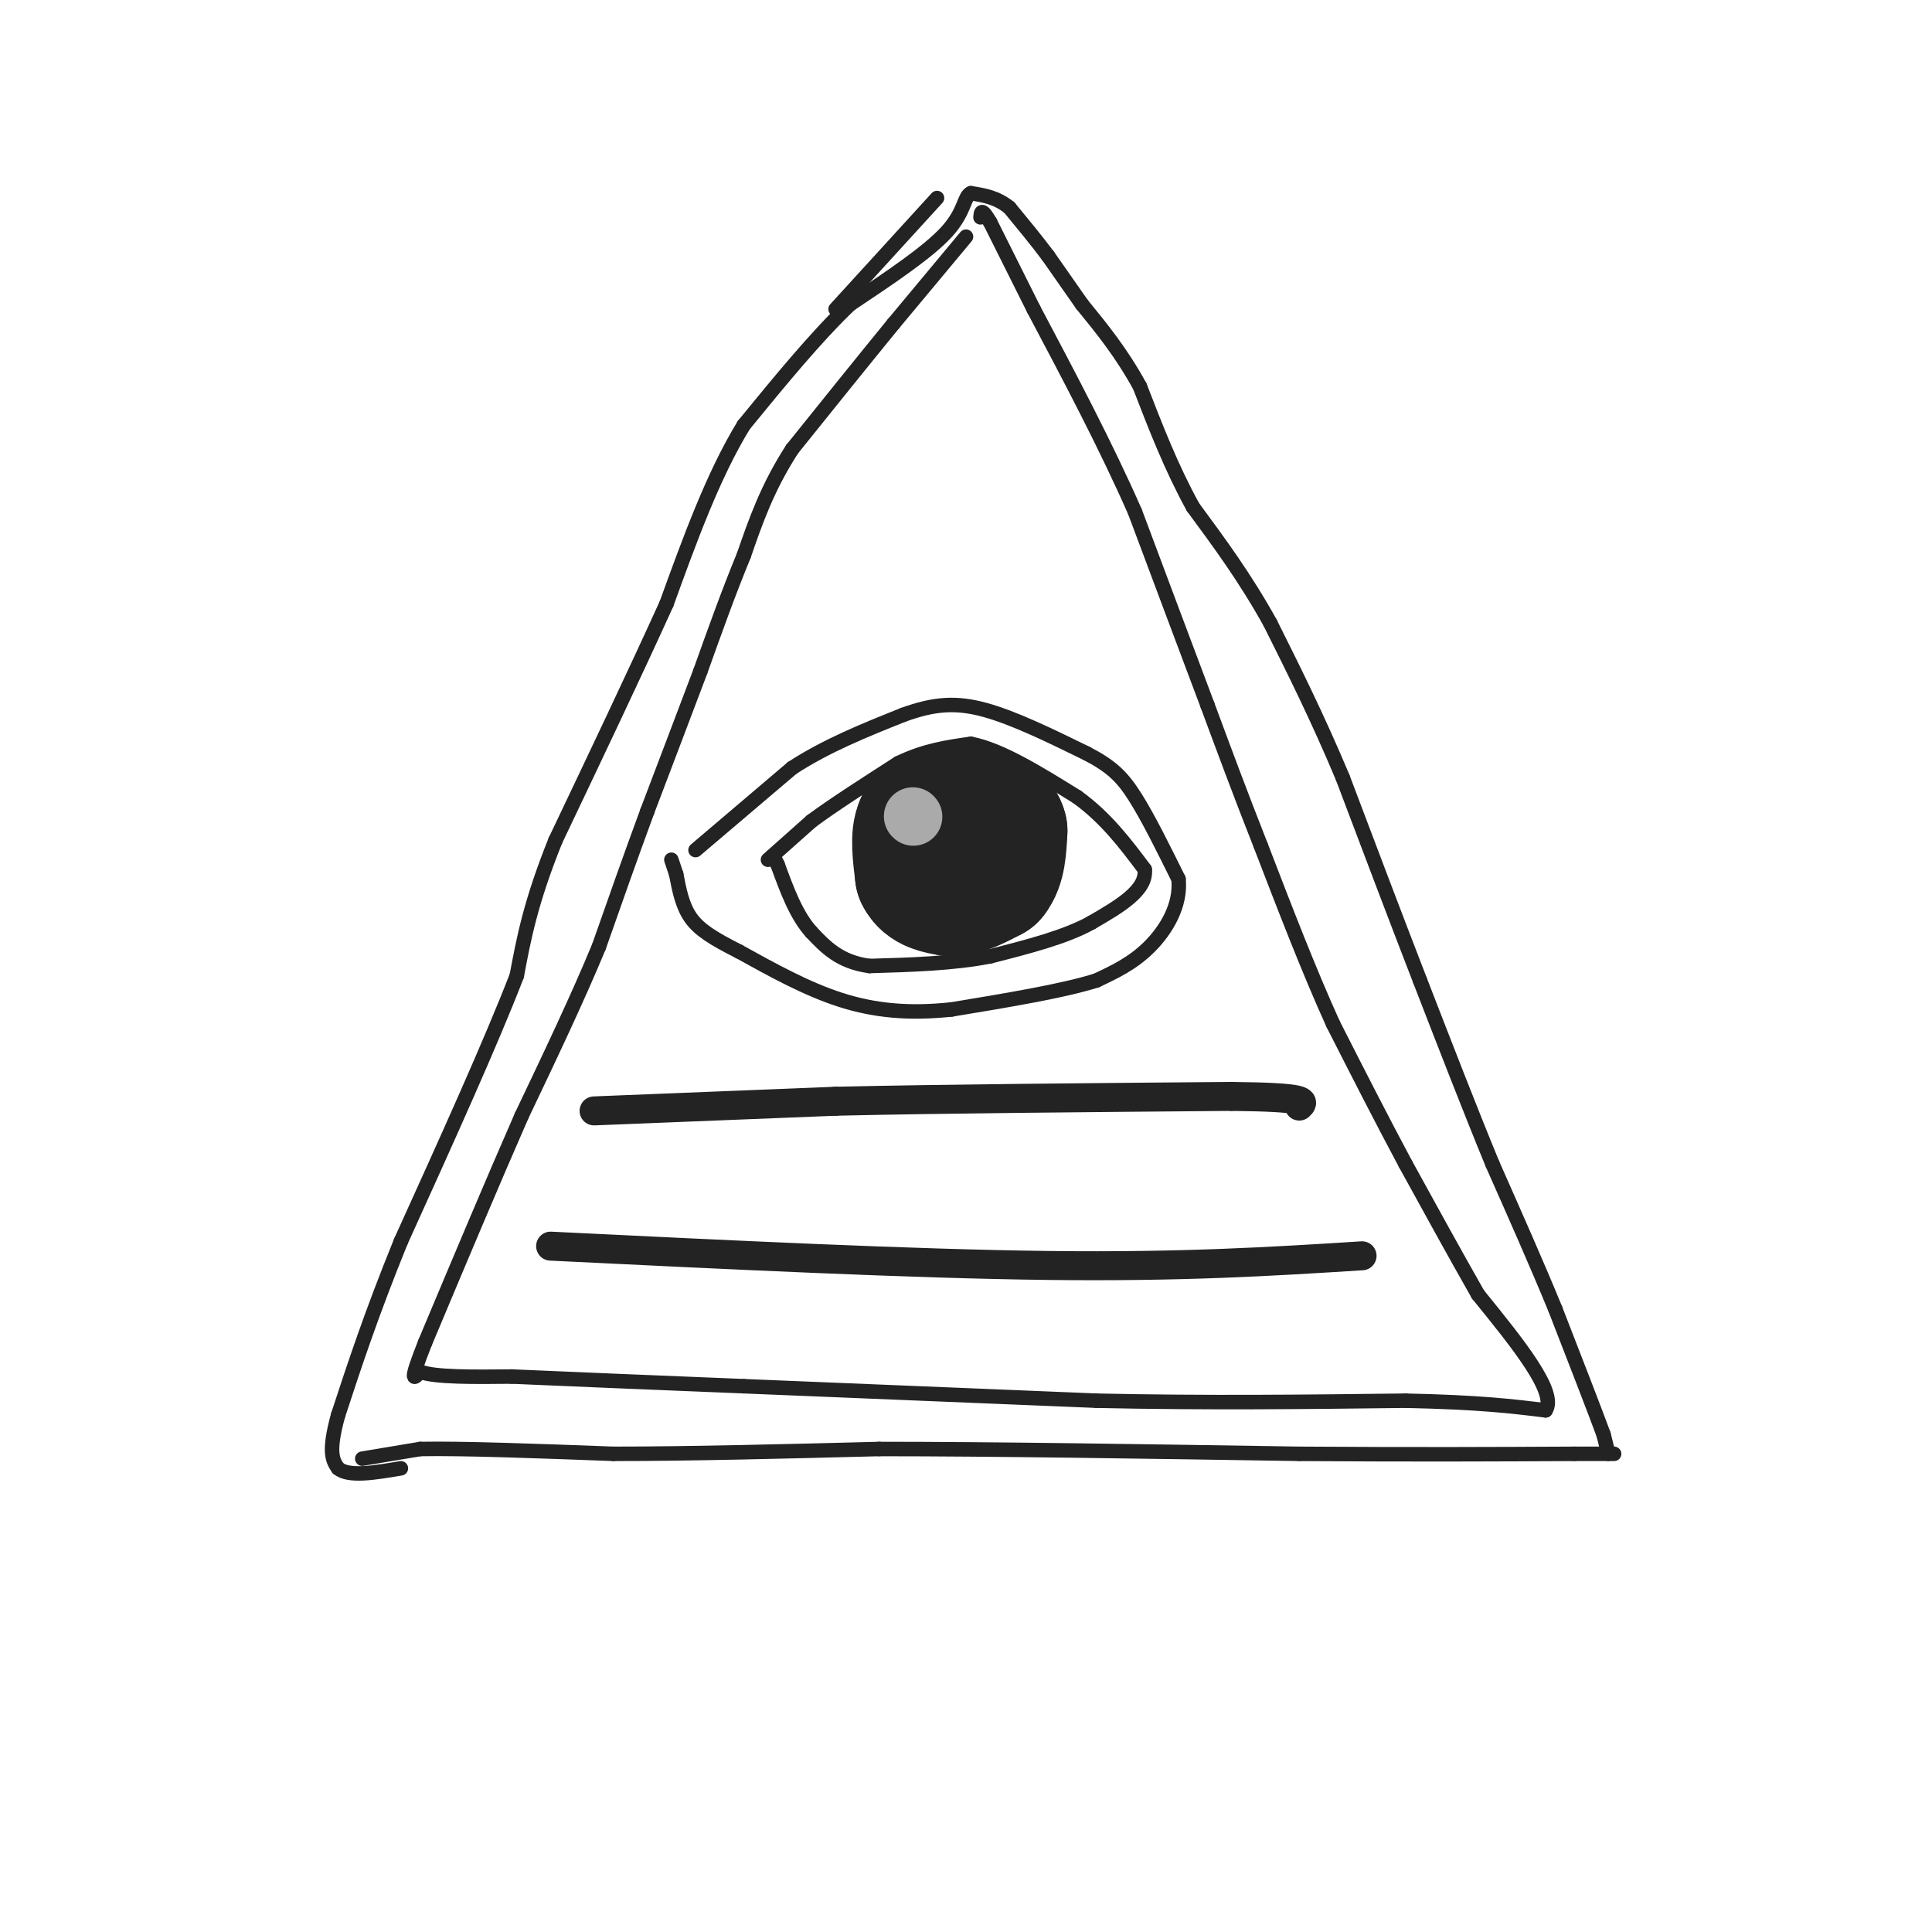 <svg viewBox='0 0 400 400' version='1.1' xmlns='http://www.w3.org/2000/svg' xmlns:xlink='http://www.w3.org/1999/xlink'><g fill='none' stroke='#232323' stroke-width='3' stroke-linecap='round' stroke-linejoin='round'><path d='M75,302c0.000,0.000 12.000,-2.000 12,-2'/><path d='M87,300c8.667,-0.167 24.333,0.417 40,1'/><path d='M127,301c15.833,0.000 35.417,-0.500 55,-1'/><path d='M182,300c23.667,0.000 55.333,0.500 87,1'/><path d='M269,301c24.000,0.167 40.500,0.083 57,0'/><path d='M326,301c10.667,0.000 8.833,0.000 7,0'/><path d='M333,301c0.000,0.000 -1.000,-4.000 -1,-4'/><path d='M332,297c-1.833,-5.000 -5.917,-15.500 -10,-26'/><path d='M322,271c-3.833,-9.333 -8.417,-19.667 -13,-30'/><path d='M309,241c-4.667,-11.333 -9.833,-24.667 -15,-38'/><path d='M294,203c-5.167,-13.333 -10.583,-27.667 -16,-42'/><path d='M278,161c-5.167,-12.333 -10.083,-22.167 -15,-32'/><path d='M263,129c-5.167,-9.333 -10.583,-16.667 -16,-24'/><path d='M247,105c-4.500,-8.167 -7.750,-16.583 -11,-25'/><path d='M236,80c-3.833,-7.000 -7.917,-12.000 -12,-17'/><path d='M224,63c-3.167,-4.500 -5.083,-7.250 -7,-10'/><path d='M217,53c-2.500,-3.333 -5.250,-6.667 -8,-10'/><path d='M209,43c-2.667,-2.167 -5.333,-2.583 -8,-3'/><path d='M201,40c-1.467,0.644 -1.133,3.756 -5,8c-3.867,4.244 -11.933,9.622 -20,15'/><path d='M176,63c-7.000,6.667 -14.500,15.833 -22,25'/><path d='M154,88c-6.333,10.333 -11.167,23.667 -16,37'/><path d='M138,125c-6.500,14.333 -14.750,31.667 -23,49'/><path d='M115,174c-5.167,12.833 -6.583,20.417 -8,28'/><path d='M107,202c-5.333,13.833 -14.667,34.417 -24,55'/><path d='M83,257c-6.167,15.167 -9.583,25.583 -13,36'/><path d='M70,293c-2.167,7.833 -1.083,9.417 0,11'/><path d='M70,304c2.167,1.833 7.583,0.917 13,0'/><path d='M194,41c0.000,0.000 -21.000,23.000 -21,23'/><path d='M200,49c0.000,0.000 -15.000,18.000 -15,18'/><path d='M185,67c-6.000,7.333 -13.500,16.667 -21,26'/><path d='M164,93c-5.167,8.000 -7.583,15.000 -10,22'/><path d='M154,115c-3.167,7.667 -6.083,15.833 -9,24'/><path d='M145,139c-3.333,8.833 -7.167,18.917 -11,29'/><path d='M134,168c-3.500,9.500 -6.750,18.750 -10,28'/><path d='M124,196c-4.333,10.500 -10.167,22.750 -16,35'/><path d='M108,231c-6.000,13.667 -13.000,30.333 -20,47'/><path d='M88,278c-3.500,8.833 -2.250,7.417 -1,6'/><path d='M87,284c3.000,1.167 11.000,1.083 19,1'/><path d='M106,285c11.167,0.500 29.583,1.250 48,2'/><path d='M154,287c20.167,0.833 46.583,1.917 73,3'/><path d='M227,290c22.833,0.500 43.417,0.250 64,0'/><path d='M291,290c15.500,0.333 22.250,1.167 29,2'/><path d='M320,292c2.500,-3.667 -5.750,-13.833 -14,-24'/><path d='M306,268c-4.833,-8.500 -9.917,-17.750 -15,-27'/><path d='M291,241c-5.000,-9.333 -10.000,-19.167 -15,-29'/><path d='M276,212c-5.000,-11.000 -10.000,-24.000 -15,-37'/><path d='M261,175c-4.333,-11.000 -7.667,-20.000 -11,-29'/><path d='M250,146c-4.333,-11.500 -9.667,-25.750 -15,-40'/><path d='M235,106c-6.000,-13.667 -13.500,-27.833 -21,-42'/><path d='M214,64c-5.000,-10.000 -7.000,-14.000 -9,-18'/><path d='M205,46c-1.833,-3.167 -1.917,-2.083 -2,-1'/><path d='M144,176c0.000,0.000 20.000,-17.000 20,-17'/><path d='M164,159c7.167,-4.667 15.083,-7.833 23,-11'/><path d='M187,148c6.422,-2.333 10.978,-2.667 17,-1c6.022,1.667 13.511,5.333 21,9'/><path d='M225,156c5.089,2.644 7.311,4.756 10,9c2.689,4.244 5.844,10.622 9,17'/><path d='M244,182c0.556,5.444 -2.556,10.556 -6,14c-3.444,3.444 -7.222,5.222 -11,7'/><path d='M227,203c-6.833,2.167 -18.417,4.083 -30,6'/><path d='M197,209c-8.844,0.933 -15.956,0.267 -23,-2c-7.044,-2.267 -14.022,-6.133 -21,-10'/><path d='M153,197c-5.356,-2.711 -8.244,-4.489 -10,-7c-1.756,-2.511 -2.378,-5.756 -3,-9'/><path d='M140,181c-0.667,-2.000 -0.833,-2.500 -1,-3'/><path d='M159,178c0.000,0.000 9.000,-8.000 9,-8'/><path d='M168,170c4.500,-3.333 11.250,-7.667 18,-12'/><path d='M186,158c5.500,-2.667 10.250,-3.333 15,-4'/><path d='M201,154c6.167,1.167 14.083,6.083 22,11'/><path d='M223,165c6.000,4.333 10.000,9.667 14,15'/><path d='M237,180c0.500,4.333 -5.250,7.667 -11,11'/><path d='M226,191c-5.333,3.000 -13.167,5.000 -21,7'/><path d='M205,198c-7.667,1.500 -16.333,1.750 -25,2'/><path d='M180,200c-6.167,-0.833 -9.083,-3.917 -12,-7'/><path d='M168,193c-3.167,-3.500 -5.083,-8.750 -7,-14'/><path d='M161,179c-1.167,-2.333 -0.583,-1.167 0,0'/></g>
<g fill='none' stroke='#232323' stroke-width='28' stroke-linecap='round' stroke-linejoin='round'><path d='M197,169c0.000,0.000 -6.000,2.000 -6,2'/><path d='M191,171c-1.000,2.000 -0.500,6.000 0,10'/><path d='M191,181c1.000,2.167 3.500,2.583 6,3'/><path d='M197,184c2.333,0.000 5.167,-1.500 8,-3'/><path d='M205,181c1.667,-2.000 1.833,-5.500 2,-9'/><path d='M207,172c-0.333,-1.833 -2.167,-1.917 -4,-2'/><path d='M203,170c-0.833,-0.500 -0.917,-0.750 -1,-1'/></g>
<g fill='none' stroke='#AAAAAA' stroke-width='12' stroke-linecap='round' stroke-linejoin='round'><path d='M189,169c0.000,0.000 0.100,0.100 0.1,0.1'/></g>
<g fill='none' stroke='#232323' stroke-width='6' stroke-linecap='round' stroke-linejoin='round'><path d='M123,230c0.000,0.000 50.000,-2.000 50,-2'/><path d='M173,228c22.000,-0.500 52.000,-0.750 82,-1'/><path d='M255,227c16.000,0.167 15.000,1.083 14,2'/><path d='M114,258c37.500,1.833 75.000,3.667 103,4c28.000,0.333 46.500,-0.833 65,-2'/></g>
</svg>